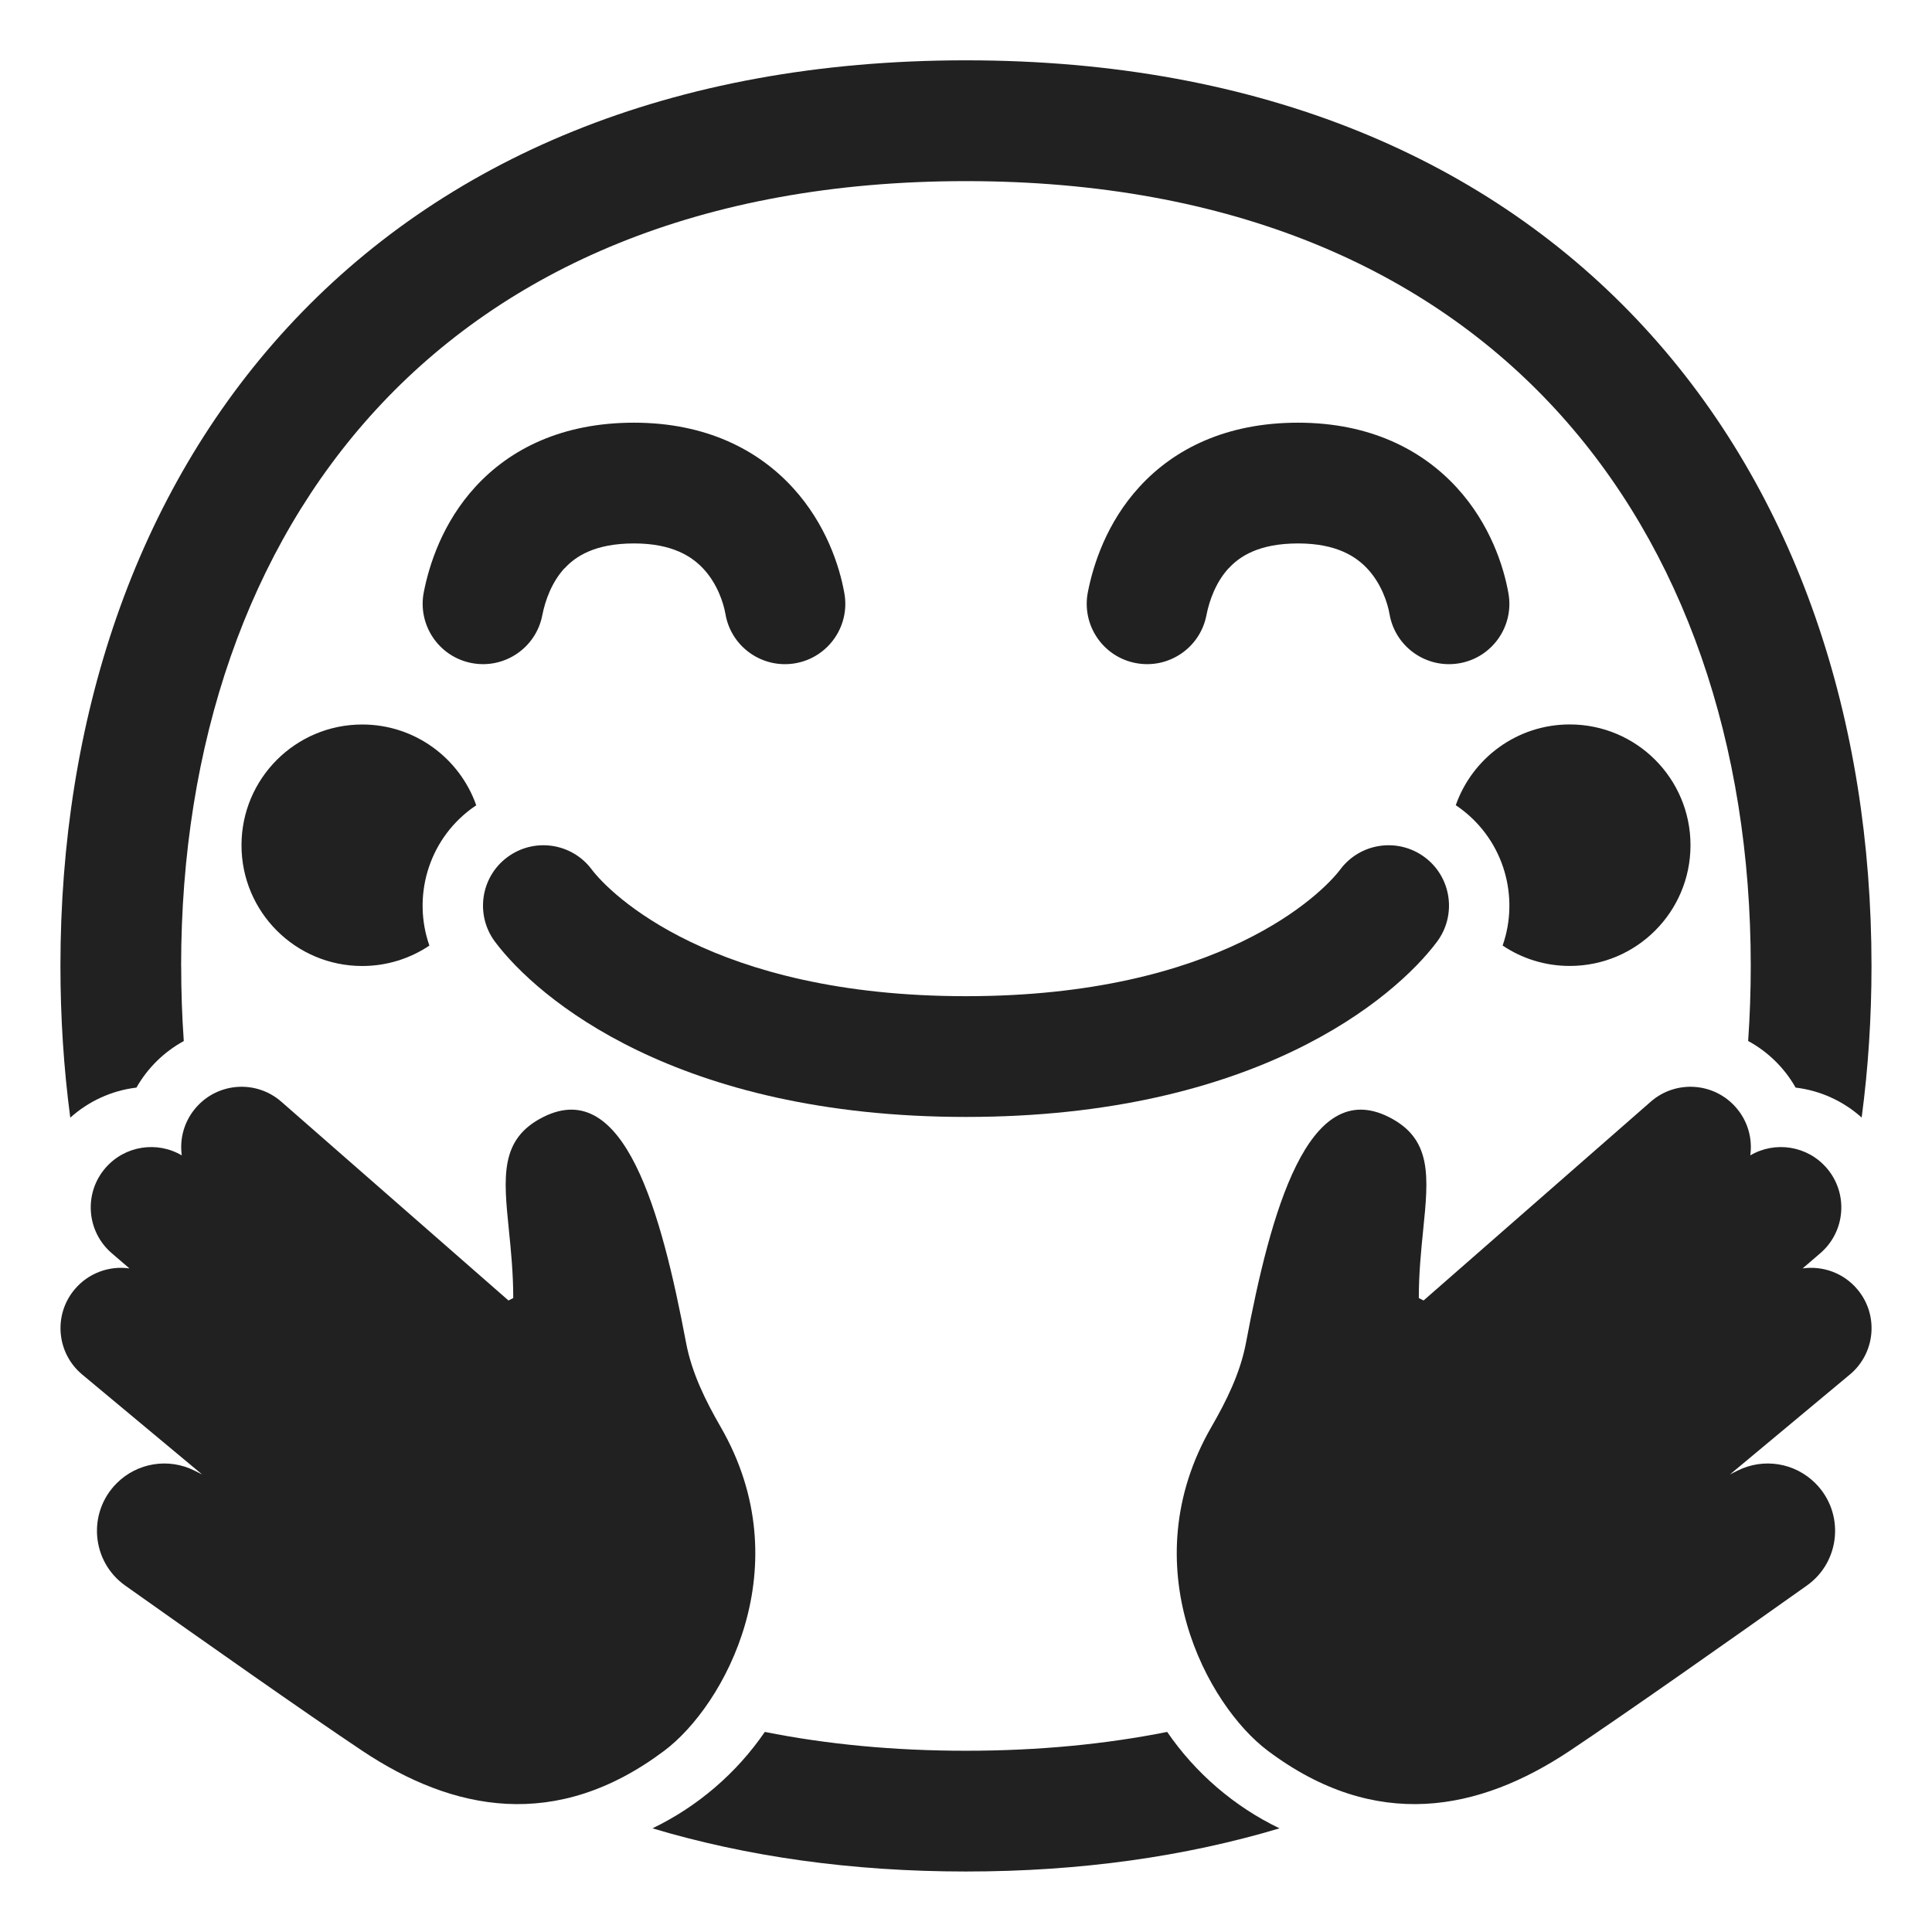 <svg fill="none" height="32" viewBox="0 0 32 32" width="32" xmlns="http://www.w3.org/2000/svg"><g fill="#212121"><path d="m3 15.999c0-3.67 1.106-6.91 3.235-9.221 2.116-2.298 5.333-3.778 9.764-3.778 4.431 0 7.648 1.48 9.764 3.778 2.129 2.312 3.235 5.551 3.235 9.221 0 .42-.015.835-.043 1.243.329.179.602.447.786.772.418.05.796.229 1.094.496.109-.82.163-1.659.163-2.512 0-4.061-1.226-7.821-3.764-10.576-2.55-2.769-6.332-4.423-11.235-4.423s-8.686 1.654-11.235 4.423c-2.537 2.755-3.763 6.515-3.763 10.576 0 .853.054 1.693.163 2.514.298-.268.677-.448 1.096-.498.184-.324.456-.592.784-.771-.029-.409-.043-.824-.043-1.244z"/><path d="m12.668 28.686c-.468.682-1.11 1.235-1.861 1.597 1.558.466 3.291.715 5.192.715 1.902 0 3.636-.249 5.194-.715-.751-.361-1.393-.915-1.861-1.597-1.024.204-2.134.312-3.333.312-1.198 0-2.308-.108-3.331-.312z"/><path d="m7.888 13.338c-.03.02-.059.041-.088.062-.716.537-.969 1.461-.688 2.262-.318.213-.701.338-1.112.338-1.105 0-2-.895-2-2s.895-2 2-2c.872 0 1.614.559 1.888 1.338z"/><path d="m24.888 15.662c.281-.801.028-1.726-.688-2.263-.029-.022-.058-.042-.088-.062.273-.779 1.015-1.338 1.888-1.338 1.105 0 2 .895 2 2s-.895 2-2 2c-.412 0-.794-.124-1.112-.338z"/><path d="m9.349 9.413c-.209.228-.319.531-.367.778-.105.542-.63.896-1.172.791s-.896-.63-.791-1.172c.089-.456.31-1.153.857-1.749.577-.629 1.44-1.06 2.624-1.06 1.196 0 2.062.452 2.636 1.082.544.597.77 1.292.85 1.747.095.544-.27 1.062-.814 1.156-.544.094-1.062-.27-1.156-.814-.034-.197-.139-.503-.357-.742-.189-.207-.515-.429-1.157-.429-.653 0-.972.217-1.151.413z"/><path d="m20.349 9.413c-.209.228-.319.531-.367.778-.105.542-.63.896-1.173.791s-.896-.63-.791-1.172c.089-.456.31-1.153.857-1.749.577-.629 1.44-1.06 2.624-1.06 1.196 0 2.062.452 2.636 1.082.544.597.77 1.292.85 1.747.095.544-.27 1.062-.814 1.156-.544.094-1.062-.27-1.156-.814-.034-.197-.139-.503-.357-.742-.189-.207-.515-.429-1.157-.429-.653 0-.972.217-1.151.413z"/><path d="m8.4 14.2c.442-.331 1.069-.242 1.4.2.298.397 1.992 2.1 6.2 2.1 4.208 0 5.902-1.703 6.2-2.1.331-.442.958-.531 1.4-.2.442.331.531.958.2 1.4-.702.936-3.008 2.9-7.8 2.9-4.792 0-7.098-1.964-7.8-2.9-.331-.442-.242-1.069.2-1.4z"/><path d="m28.99 19.14c.039-.278-.038-.57-.238-.798-.364-.416-.996-.458-1.411-.094l-3.762 3.292-.079-.04c0-.413.038-.788.072-1.125.09-.888.153-1.513-.572-1.875-1.338-.669-1.952 1.563-2.363 3.743-.094.496-.32.954-.572 1.391-1.33 2.304-.066 4.615.935 5.365 1.789 1.342 3.5 1 5 0 .907-.605 2.635-1.82 3.927-2.737.562-.399.629-1.207.141-1.695-.34-.34-.858-.424-1.288-.209l-.126.063 1.985-1.654c.424-.353.482-.984.128-1.408-.23-.276-.578-.397-.91-.35l.292-.251c.419-.359.468-.991.108-1.41-.321-.374-.859-.453-1.269-.21z"/><path d="m3.011 19.14c-.039-.278.038-.57.238-.798.364-.416.995-.458 1.411-.094l3.762 3.292.079-.04c0-.413-.038-.788-.072-1.125-.09-.888-.153-1.513.572-1.875 1.338-.669 1.952 1.563 2.363 3.743.094.496.32.954.572 1.391 1.33 2.304.066 4.615-.935 5.365-1.789 1.342-3.5 1-5 0-.907-.605-2.634-1.82-3.927-2.737-.562-.399-.629-1.207-.141-1.695.34-.34.858-.424 1.288-.209l.126.063-1.985-1.654c-.424-.353-.482-.984-.128-1.408.23-.276.578-.397.91-.35l-.292-.251c-.419-.359-.468-.991-.108-1.41.321-.374.859-.453 1.269-.21z"/></g></svg>
